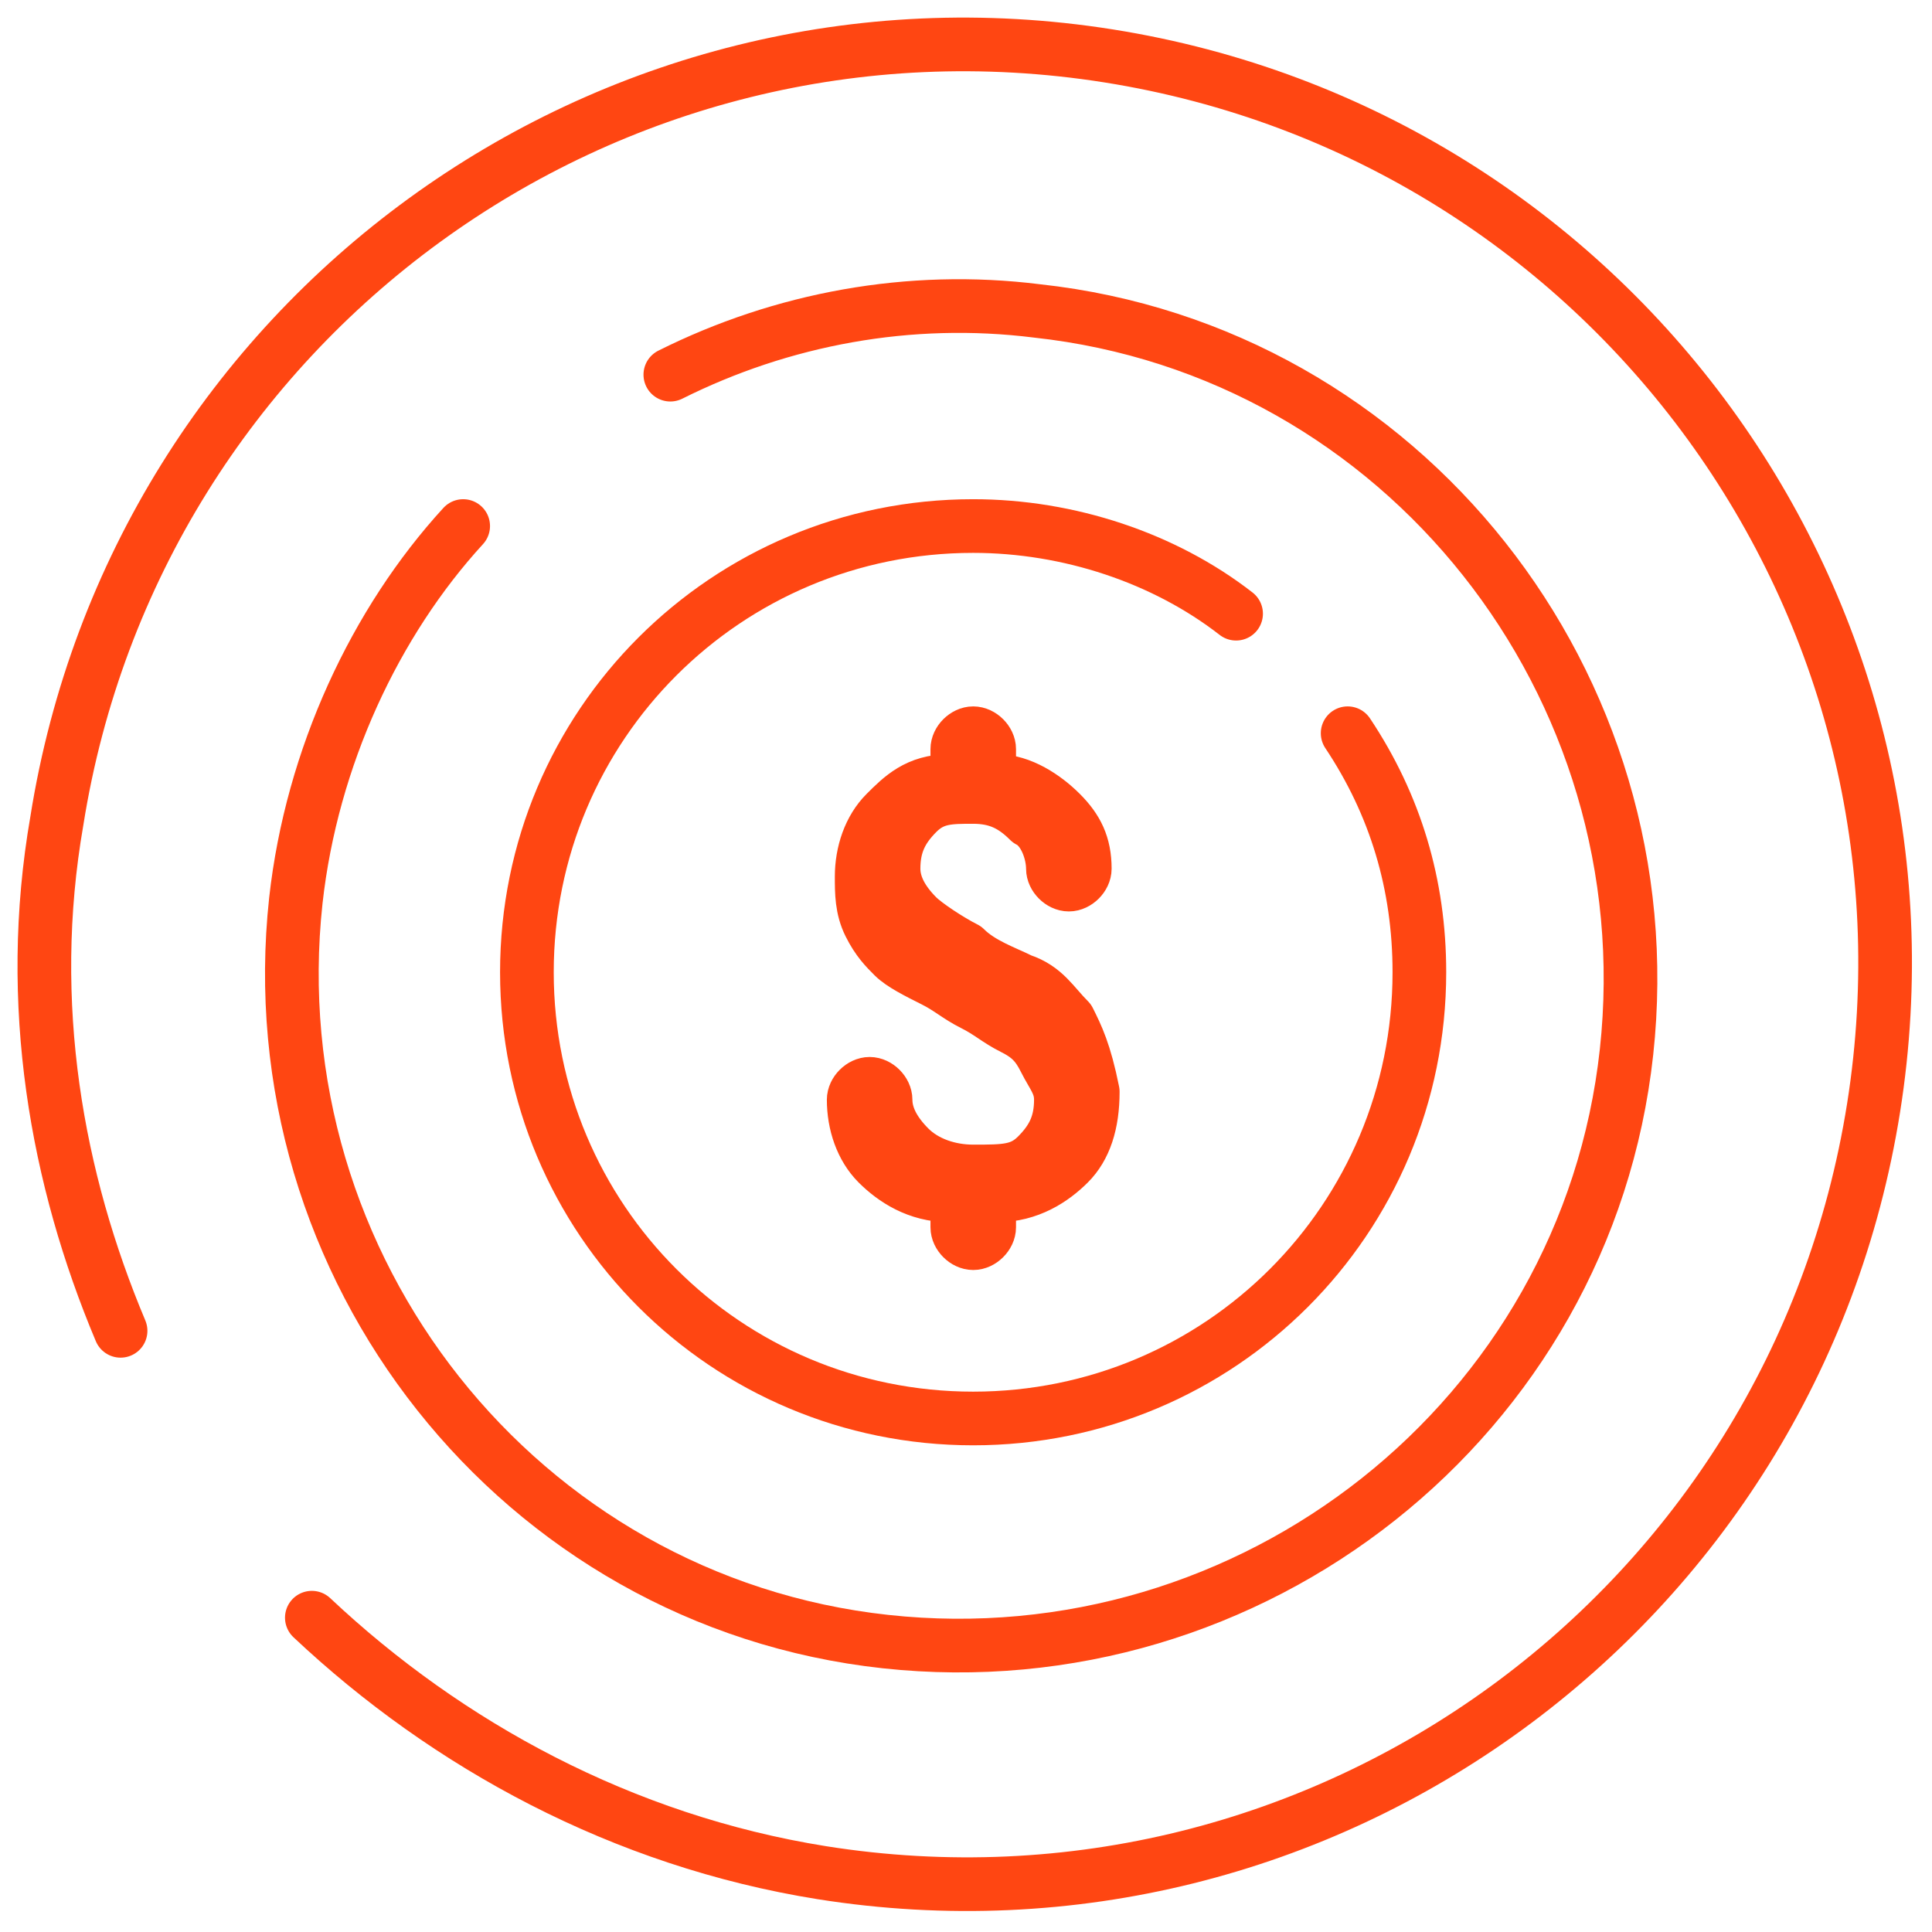 <svg width="54" height="54" viewBox="0 0 54 54" fill="none" xmlns="http://www.w3.org/2000/svg">
<path d="M29.875 28.511C29.429 28.066 29.206 27.62 28.538 27.398C28.093 27.175 27.425 26.952 26.979 26.507C26.534 26.284 25.866 25.839 25.643 25.616C25.198 25.171 24.975 24.725 24.975 24.28C24.975 23.611 25.198 23.166 25.643 22.721C26.088 22.275 26.534 22.275 27.202 22.275C27.87 22.275 28.316 22.498 28.761 22.943C29.206 23.166 29.429 23.834 29.429 24.28C29.429 24.502 29.652 24.725 29.875 24.725C30.097 24.725 30.32 24.502 30.32 24.28C30.32 23.611 30.097 23.166 29.652 22.721C29.206 22.275 28.538 21.83 27.87 21.83C27.648 21.83 27.648 21.607 27.648 21.607V20.939C27.648 20.716 27.425 20.494 27.202 20.494C26.979 20.494 26.757 20.716 26.757 20.939V21.607C26.757 21.83 26.534 21.83 26.534 21.83C25.643 21.83 25.198 22.275 24.752 22.721C24.307 23.166 24.084 23.834 24.084 24.502C24.084 24.948 24.084 25.393 24.307 25.839C24.529 26.284 24.752 26.507 24.975 26.73C25.198 26.952 25.643 27.175 26.088 27.398C26.534 27.62 26.757 27.843 27.202 28.066C27.648 28.288 27.87 28.511 28.316 28.734C28.761 28.957 28.984 29.179 29.206 29.625C29.429 30.07 29.652 30.293 29.652 30.738C29.652 31.407 29.429 31.852 28.984 32.297C28.538 32.743 28.093 32.743 27.202 32.743C26.534 32.743 25.866 32.52 25.42 32.075C24.975 31.629 24.752 31.184 24.752 30.738C24.752 30.516 24.529 30.293 24.307 30.293C24.084 30.293 23.861 30.516 23.861 30.738C23.861 31.407 24.084 32.075 24.529 32.52C24.975 32.965 25.643 33.411 26.534 33.411C26.757 33.411 26.757 33.634 26.757 33.634V34.302C26.757 34.525 26.979 34.747 27.202 34.747C27.425 34.747 27.648 34.525 27.648 34.302V33.634C27.648 33.411 27.87 33.411 27.87 33.411C28.761 33.411 29.429 32.965 29.875 32.52C30.32 32.075 30.543 31.407 30.543 30.516C30.32 29.402 30.097 28.957 29.875 28.511Z" stroke="#FF4612" stroke-width="1.5" stroke-miterlimit="10" stroke-linecap="round" stroke-linejoin="round"/>
<path d="M3.37 37.197C1.589 32.966 0.698 28.066 1.589 22.943C3.816 8.912 16.956 -0.664 30.987 1.563C45.018 3.79 54.595 16.93 52.368 30.961C50.14 44.992 37 54.569 22.969 52.342C17.401 51.451 12.502 48.778 8.716 45.215" stroke="#FF4612" stroke-width="1.5" stroke-miterlimit="10" stroke-linecap="round" stroke-linejoin="round"/>
<path d="M18.736 10.472C21.854 8.912 25.418 8.244 28.981 8.69C39.226 9.803 46.576 19.157 45.462 29.402C44.348 39.647 34.994 46.997 24.75 45.883C14.505 44.769 7.155 35.415 8.269 25.171C8.714 21.162 10.496 17.376 12.946 14.703" stroke="#FF4612" stroke-width="1.5" stroke-miterlimit="10" stroke-linecap="round" stroke-linejoin="round"/>
<path d="M37.667 20.494C39.003 22.498 39.672 24.725 39.672 27.175C39.672 34.079 34.104 39.647 27.2 39.647C20.295 39.647 14.727 34.079 14.727 27.175C14.727 20.271 20.295 14.703 27.2 14.703C29.872 14.703 32.545 15.594 34.549 17.153" stroke="#FF4612" stroke-width="1.5" stroke-miterlimit="10" stroke-linecap="round" stroke-linejoin="round"/>
</svg>
